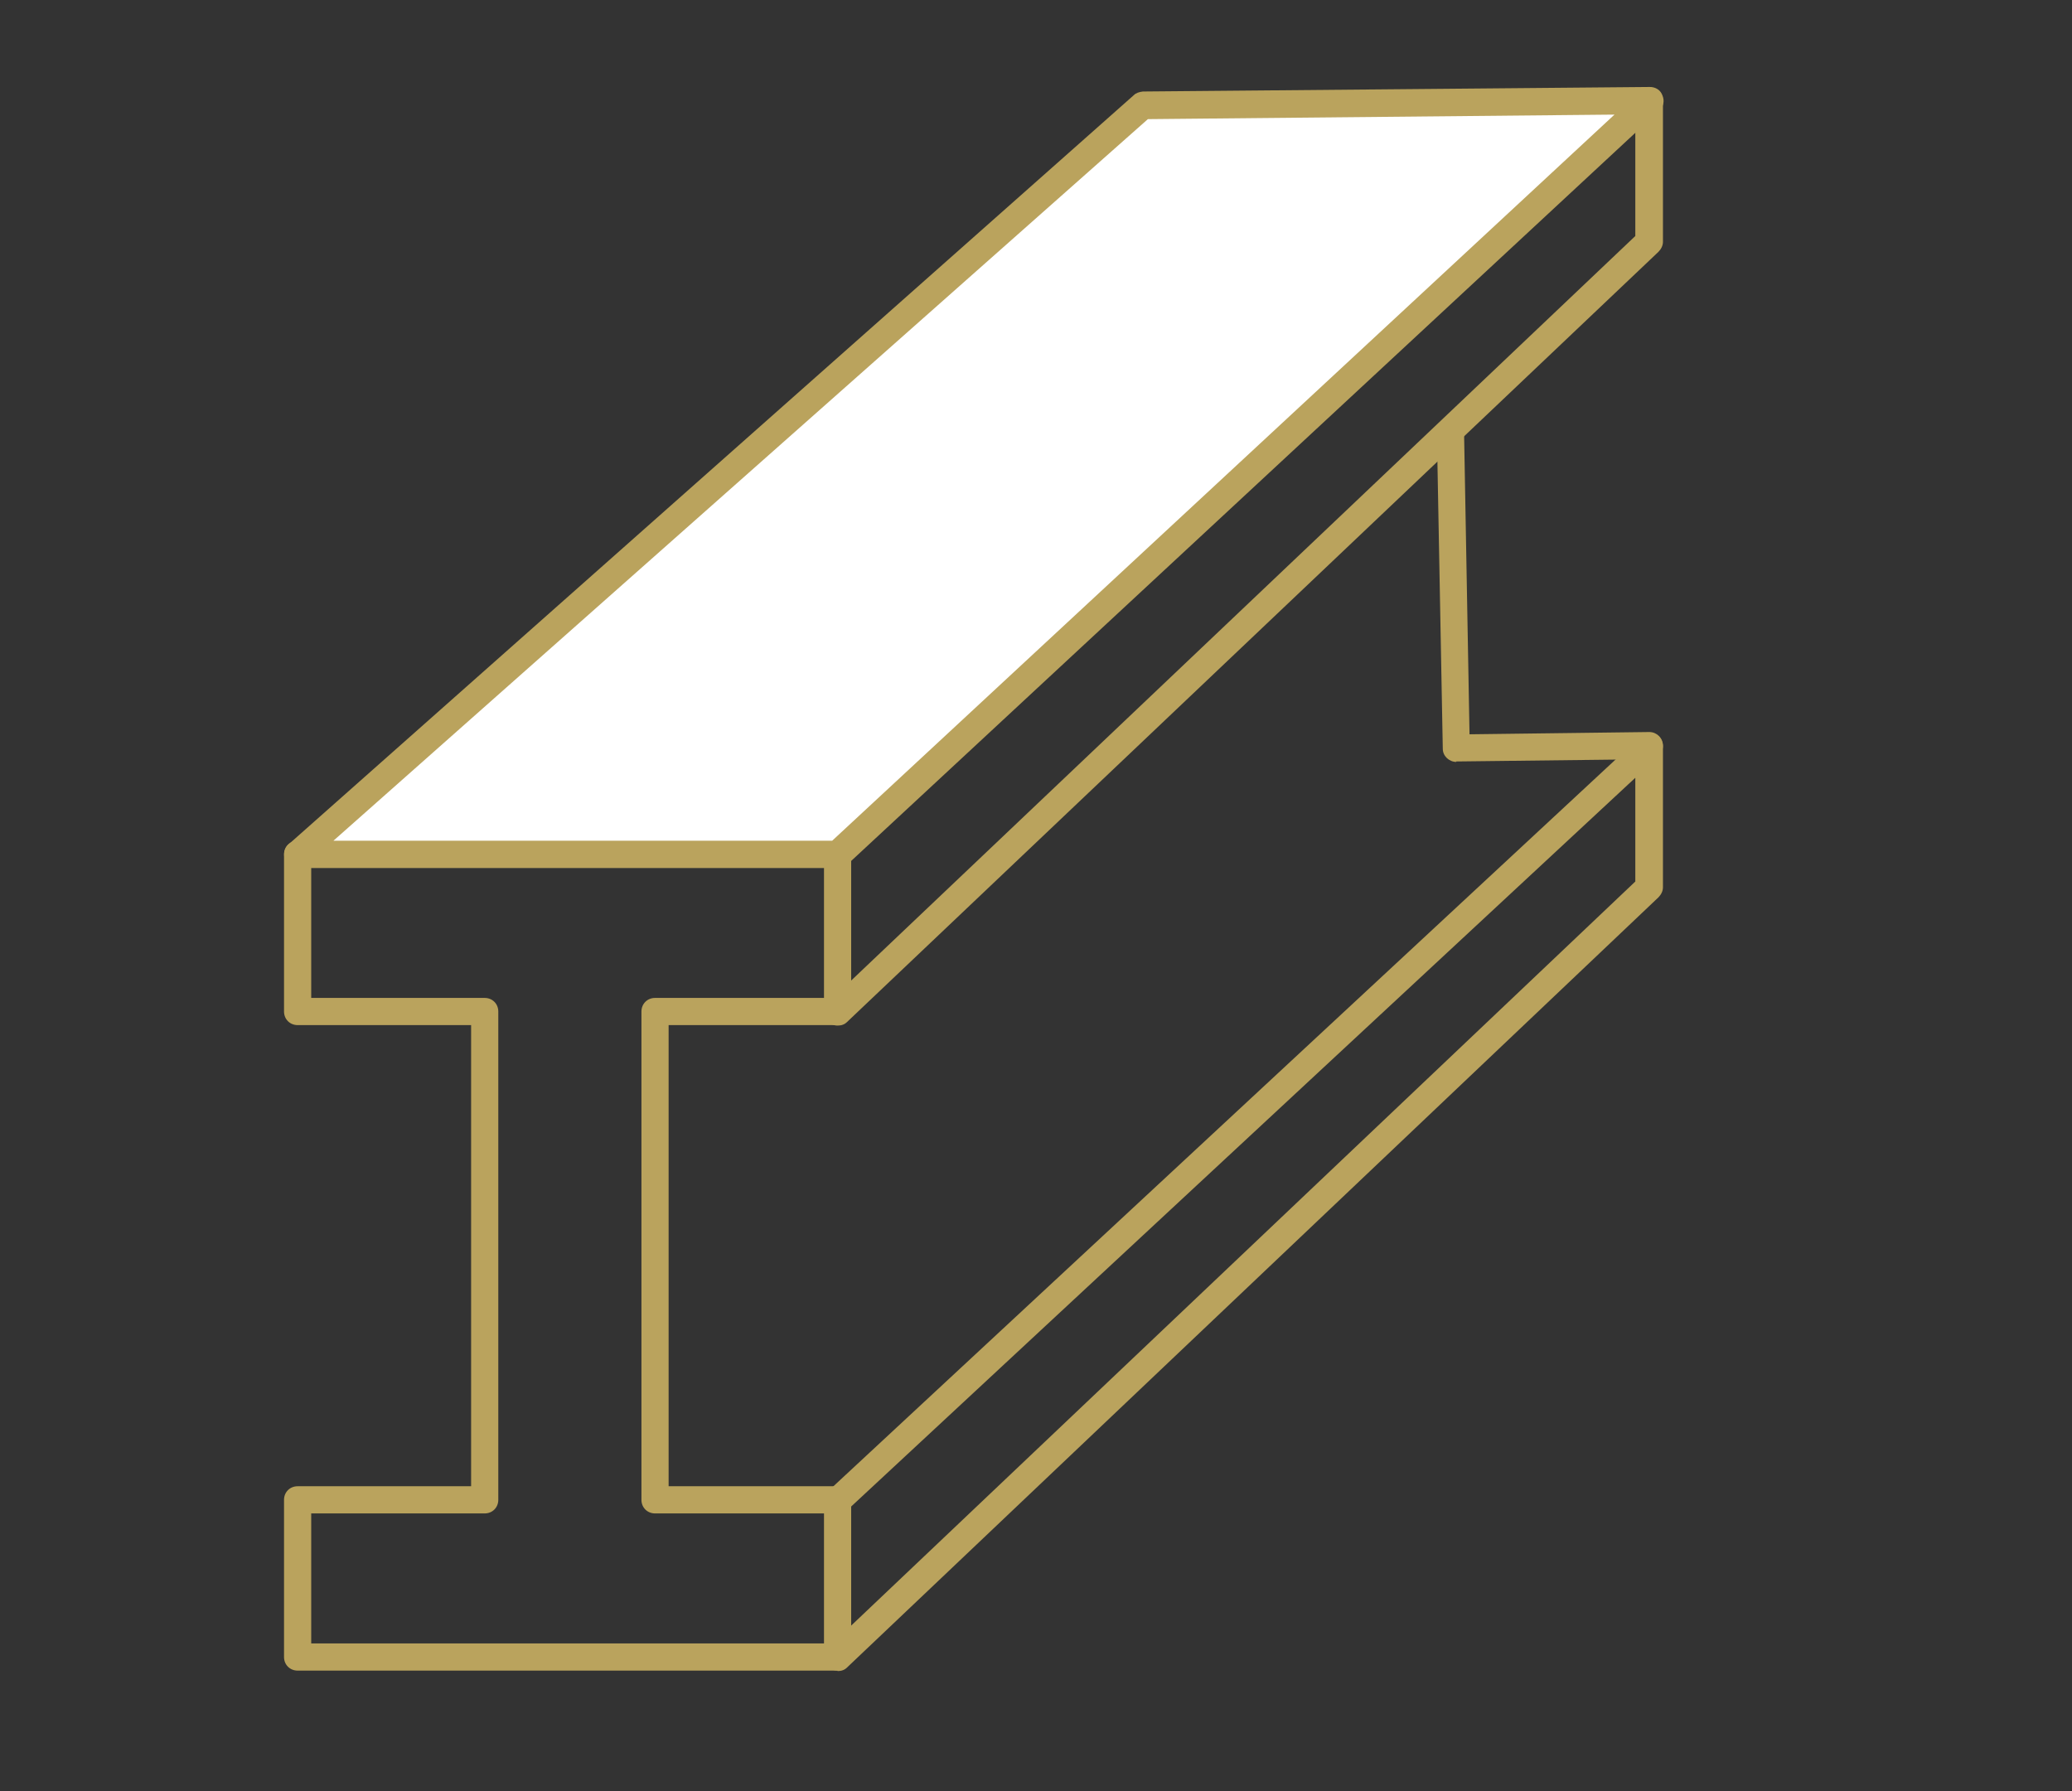 <?xml version="1.0" encoding="UTF-8"?> <svg xmlns="http://www.w3.org/2000/svg" id="Calque_1" version="1.1" viewBox="0 0 457.4 395.4"><rect x="0" y="0" width="457.4" height="395.4" fill="#333333" stroke="none"/><defs><style> .st0 { fill: #baa35d; } .st1 { fill: #fff; } .st2 { display: none; } </style></defs><path class="st0" d="M-165.2,5h-396.2v-46.6H-165.2V5h0ZM-555.4-1H-171.2v-34.6h-384.2V-1Z"></path><path class="st0" d="M-165.2,244.7h-396.2v-46.6H-165.2v46.6h0ZM-555.4,238.7H-171.2v-34.6h-384.2v34.6Z"></path><path class="st0" d="M-193.1,203.7h-340.4V-.9H-193v204.6h-.1ZM-527.5,197.7H-199V5.1h-328.5v192.6Z"></path><rect class="st0" x="-556.3" y="97.8" width="333.3" height="6" transform="translate(-138 -213.3) rotate(-36.8)"></rect><rect class="st0" x="-479.2" y="103.1" width="315.8" height="6" transform="translate(-128.6 -172) rotate(-37)"></rect><g class="st2"><path class="st0" d="M67.4,224.8c-2.2-.4-5.4-3-5.4-5.4,1-11.5-1.4-25.4,0-36.7s.7-2.5,1.6-3.6L241.2,13.6l3.7-1,118.3.4c2,1,4.1,2.6,4.3,5-.8,11.6,1.1,24.7,0,36.2s-.2,2-.7,3c-11.9,12.4-25.3,23.2-37.6,35.2-.6.6-3.1,3-3.1,3.6v45.4l.8.8h36.6c.9,0,4.3,3.4,3.9,4.9-.8,11.8,1.1,25,0,36.7,0,1,0,2-.8,2.8l-178.1,178-3.5,1.1-118.5-.3c-2.7-1.2-4.4-2.6-4.7-5.7-1.1-11.6.8-24.9,0-36.6-.2-1.6,3.3-4.9,4.4-4.9h36.9v-93.4h-35.9ZM345.8,25.1h-99.4c-54.2,50.8-108.8,101.3-162.8,152.3h99.4L345.8,25.1ZM355.6,33.3c-.9-.2-1,.4-1.6.8-1.7,1.3-4.5,4.1-6.2,5.7-52.1,48.7-104,97.7-156.4,146.1v18.3L355.6,51.1v-17.8ZM346.4,154.1h-27.6c-1.1,0-4.4-3.2-4.4-4.4v-43.1l-125.4,116.9c-.4.3-2.6,1.3-2.8,1.3h-35.9v93.4h32.8c52.2-52.8,105.3-104.6,157.4-157.4,1.5-1.6,3.9-3.6,5.2-5.2s1-.7.8-1.6ZM355.6,163.4l-1.6.8-162.6,162.6v17.8l164.1-163.9v-17.3ZM179.1,330.1h-36.9c-.9,0-4.3-3.4-3.9-4.9l.3-108.7c.1-1.4,3-4.1,4.1-4.1h36.1l.8-.8v-21.7l-.8-.8h-104.3l-.8.8v21.7l.8.8h36.1c.9,0,3.9,2.9,4.2,4.1l.2,108.2c.2,1.6-2.6,5.4-3.9,5.4h-36.6l-.8.8v22.5h105.8v-21.9c0-.2-.7-.8-.5-1.3Z"></path></g><g><path class="st0" d="M184.9,368.8h-119.2c-1.7,0-3-1.3-3-3v-34.7c0-1.7,1.3-3,3-3h38.3v-101.8h-38.3c-1.7,0-3-1.3-3-3v-34.7c0-1.7,1.3-3,3-3h119.2c1.7,0,3,1.3,3,3v34.7c0,1.7-1.3,3-3,3h-37.3v101.8h37.3c1.7,0,3,1.3,3,3v34.7c0,1.7-1.3,3-3,3ZM68.7,362.8h113.2v-28.7h-37.3c-1.7,0-3-1.3-3-3v-107.8c0-1.7,1.3-3,3-3h37.3v-28.7h-113.2v28.7h38.3c1.7,0,3,1.3,3,3v107.8c0,1.7-1.3,3-3,3h-38.3v28.7Z"></path><g><polygon class="st1" points="252.3 23.3 65.7 188.6 184.9 188.6 364.1 22.2 252.3 23.3"></polygon><path class="st0" d="M184.9,191.6h-119.2c-1.2,0-2.4-.8-2.8-1.9-.4-1.2-.1-2.5.8-3.3L250.3,21c.5-.5,1.2-.7,2-.8l111.9-1c1.3,0,2.4.7,2.8,1.9.5,1.2.2,2.5-.7,3.3l-179.2,166.4c-.6.5-1.3.8-2,.8ZM73.6,185.6h110.1L356.4,25.3l-103,1L73.6,185.6Z"></path></g><path class="st0" d="M184.9,226.4c-.8,0-1.6-.3-2.2-.9-1.1-1.2-1.1-3.1.1-4.2L361,52.1v-29.8c0-1.7,1.4-3,3.1-3h0c1.7,0,3,1.4,3,3v31.1c0,.8-.4,1.6-1,2.2l-179.1,170c-.6.6-1.3.8-2.1.8Z"></path><path class="st0" d="M184.9,368.8c-.8,0-1.6-.3-2.2-.9-1.1-1.2-1.1-3.1.1-4.2l178.2-169.1v-22.9c0,0-174.1,161.8-174.1,161.8-1.2,1.1-3.1,1.1-4.2-.2-1.1-1.2-1.1-3.1.2-4.2l179.2-166.5c.9-.8,2.2-1,3.2-.6,1.1.5,1.8,1.6,1.8,2.8v31.1c0,.8-.4,1.6-1,2.2l-179.1,170c-.6.6-1.3.8-2.1.8Z"></path><path class="st0" d="M321.5,168.2c-1.6,0-3-1.3-3-2.9l-1.3-69.4c0-1.7,1.3-3,2.9-3.1,1.6,0,3,1.3,3.1,2.9l1.2,66.4,39.7-.5h0c1.6,0,3,1.3,3,3,0,1.7-1.3,3-3,3l-42.7.5h0Z"></path></g></svg> 